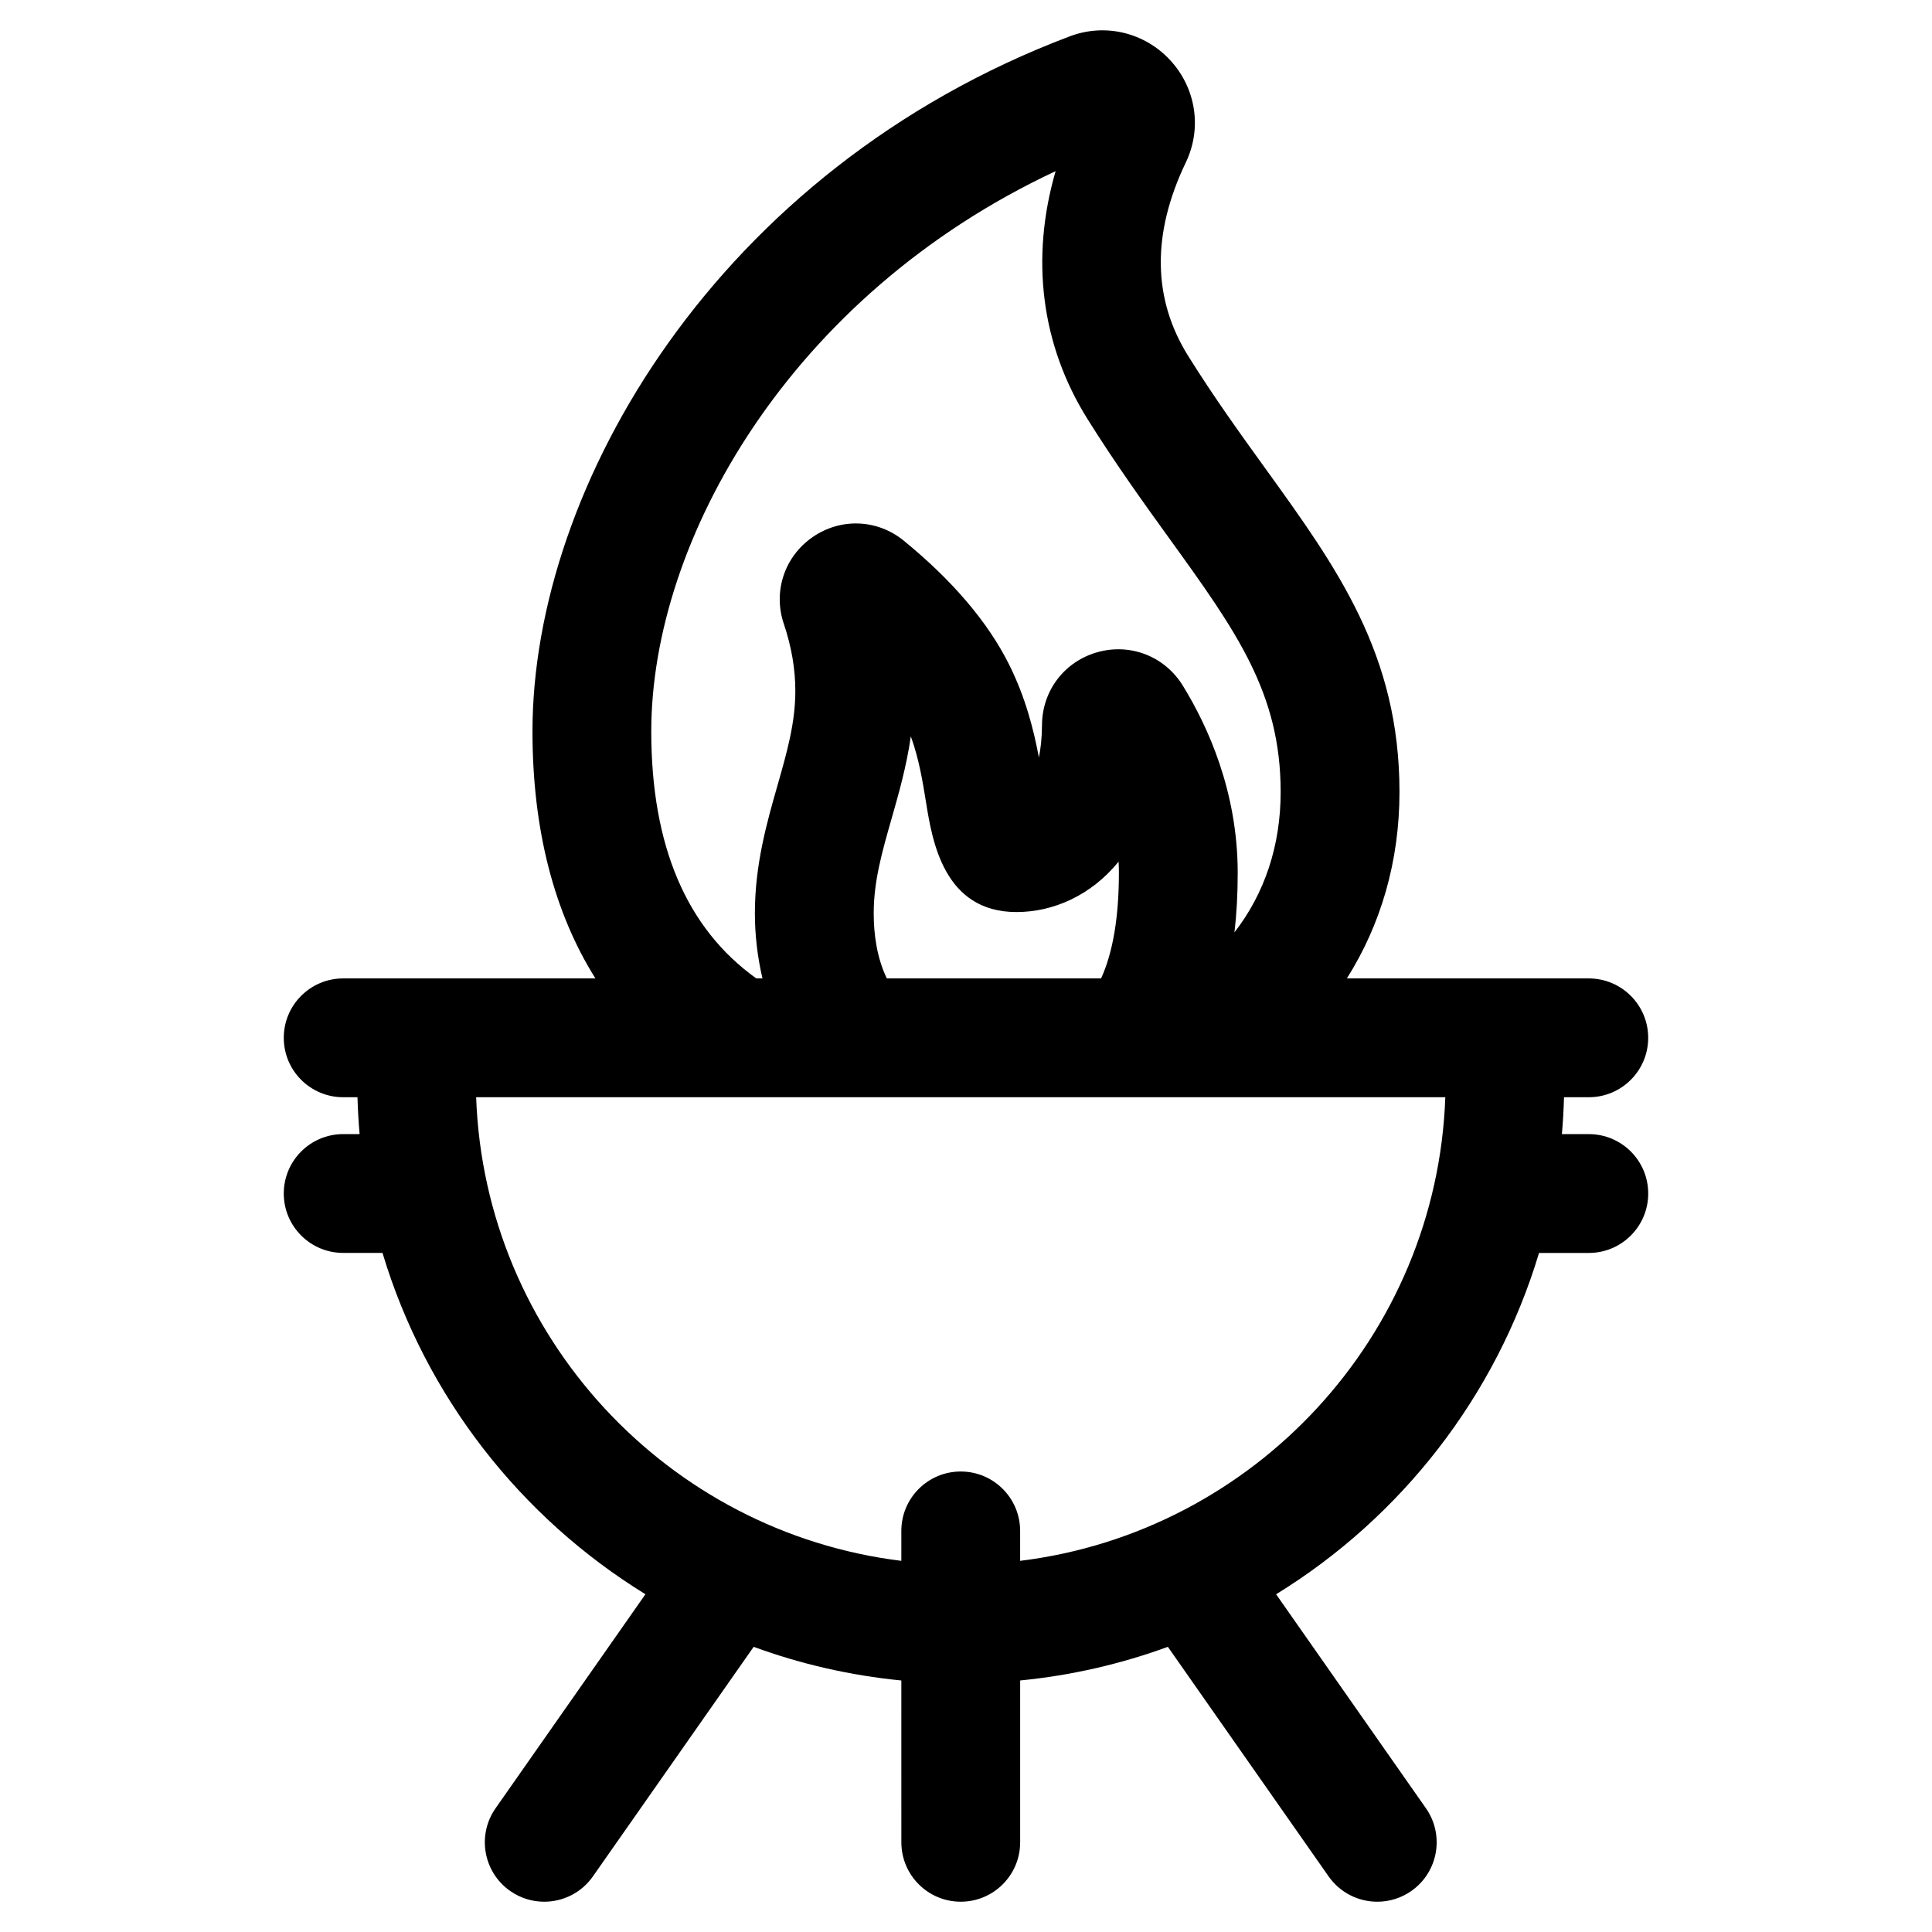 <?xml version="1.0" encoding="UTF-8"?>
<!-- Uploaded to: SVG Repo, www.svgrepo.com, Generator: SVG Repo Mixer Tools -->
<svg fill="#000000" width="800px" height="800px" version="1.1" viewBox="144 144 512 512" xmlns="http://www.w3.org/2000/svg">
 <path d="m565.05 444.55h-7.133c0.289-3.231 0.469-6.492 0.562-9.773h6.566c8.695 0 15.742-7.051 15.742-15.742 0-8.695-7.051-15.742-15.742-15.742h-22.195l-41.918-0.004c9.023-14.27 13.945-31.086 13.945-49.41 0-36.473-16.469-59.297-35.543-85.723-6.656-9.227-13.539-18.762-20.441-29.805-9.477-15.16-9.691-32.422-0.637-51.305 4.32-9.008 2.723-19.609-4.074-27.02-6.82-7.434-17.297-9.949-26.68-6.398-93.484 35.336-142.39 119.4-142.39 184.18 0 26.074 5.746 48.062 16.676 65.484h-66.844c-8.695 0-15.742 7.051-15.742 15.742 0 8.695 7.051 15.742 15.742 15.742h3.793c0.094 3.281 0.273 6.543 0.562 9.773h-4.356c-8.695 0-15.742 7.051-15.742 15.742 0 8.695 7.051 15.742 15.742 15.742h10.422c11.402 37.992 36.559 70.086 69.68 90.457l-39.711 56.711c-4.988 7.121-3.254 16.941 3.867 21.926 2.75 1.922 5.898 2.848 9.016 2.848 4.965 0 9.848-2.34 12.91-6.715l42.598-60.832c12.402 4.543 25.523 7.582 39.137 8.918l0.004 42.883c0 8.695 7.051 15.742 15.742 15.742 8.695 0 15.742-7.051 15.742-15.742v-42.887c13.613-1.336 26.734-4.375 39.141-8.918l42.598 60.836c3.066 4.371 7.949 6.715 12.914 6.715 3.117 0 6.266-0.922 9.012-2.848 7.121-4.984 8.855-14.801 3.867-21.926l-39.703-56.703c33.121-20.371 58.273-52.465 69.676-90.457h13.195c8.695 0 15.742-7.051 15.742-15.742 0.004-8.695-7.043-15.746-15.738-15.746zm-186.03-41.262c-2.606-5.406-3.477-11.555-3.477-17.254 0-8.516 2.203-16.223 4.754-25.148 1.887-6.602 3.945-13.801 5.082-21.746 2.172 5.969 3.148 12.023 4.035 17.512 1.637 10.152 4.691 29.051 23.977 29.051 9.629 0 19.672-4.301 27.051-13.348 0.051 0.973 0.078 1.965 0.078 2.965 0 11.746-1.59 21.109-4.719 27.977zm-62.426-65.488c0-50.52 36.73-115.5 107.15-148.44-6.703 23.141-3.859 45.992 8.449 65.68 7.457 11.93 14.977 22.348 21.605 31.539 17.82 24.691 29.59 41 29.59 67.301 0 14.258-4.277 26.949-12.242 37.203 0.578-4.934 0.859-10.188 0.859-15.766 0-21.504-7.91-38.848-14.539-49.605-4.769-7.758-13.871-11.336-22.613-8.879-8.738 2.438-14.648 10.18-14.711 19.258-0.023 3.438-0.34 6.297-0.824 8.648-1.363-7.266-3.512-15.867-7.93-24.695-5.586-11.172-14.949-22.18-27.84-32.727-7.019-5.746-16.746-6.141-24.207-0.973-7.461 5.164-10.523 14.414-7.613 23.012 2.019 5.984 3.043 11.945 3.043 17.727 0 8.516-2.203 16.223-4.754 25.148-2.793 9.785-5.965 20.879-5.965 33.801 0 5.644 0.66 11.488 2.008 17.254h-1.645c-18.484-13.25-27.824-35.105-27.824-65.484zm97.754 219.84v-7.934c0-8.695-7.051-15.742-15.742-15.742-8.695 0-15.742 7.051-15.742 15.742v7.934c-61.945-7.606-110.41-59.434-112.68-122.86h256.84c-2.269 63.426-50.734 115.25-112.68 122.86z"/>
</svg>